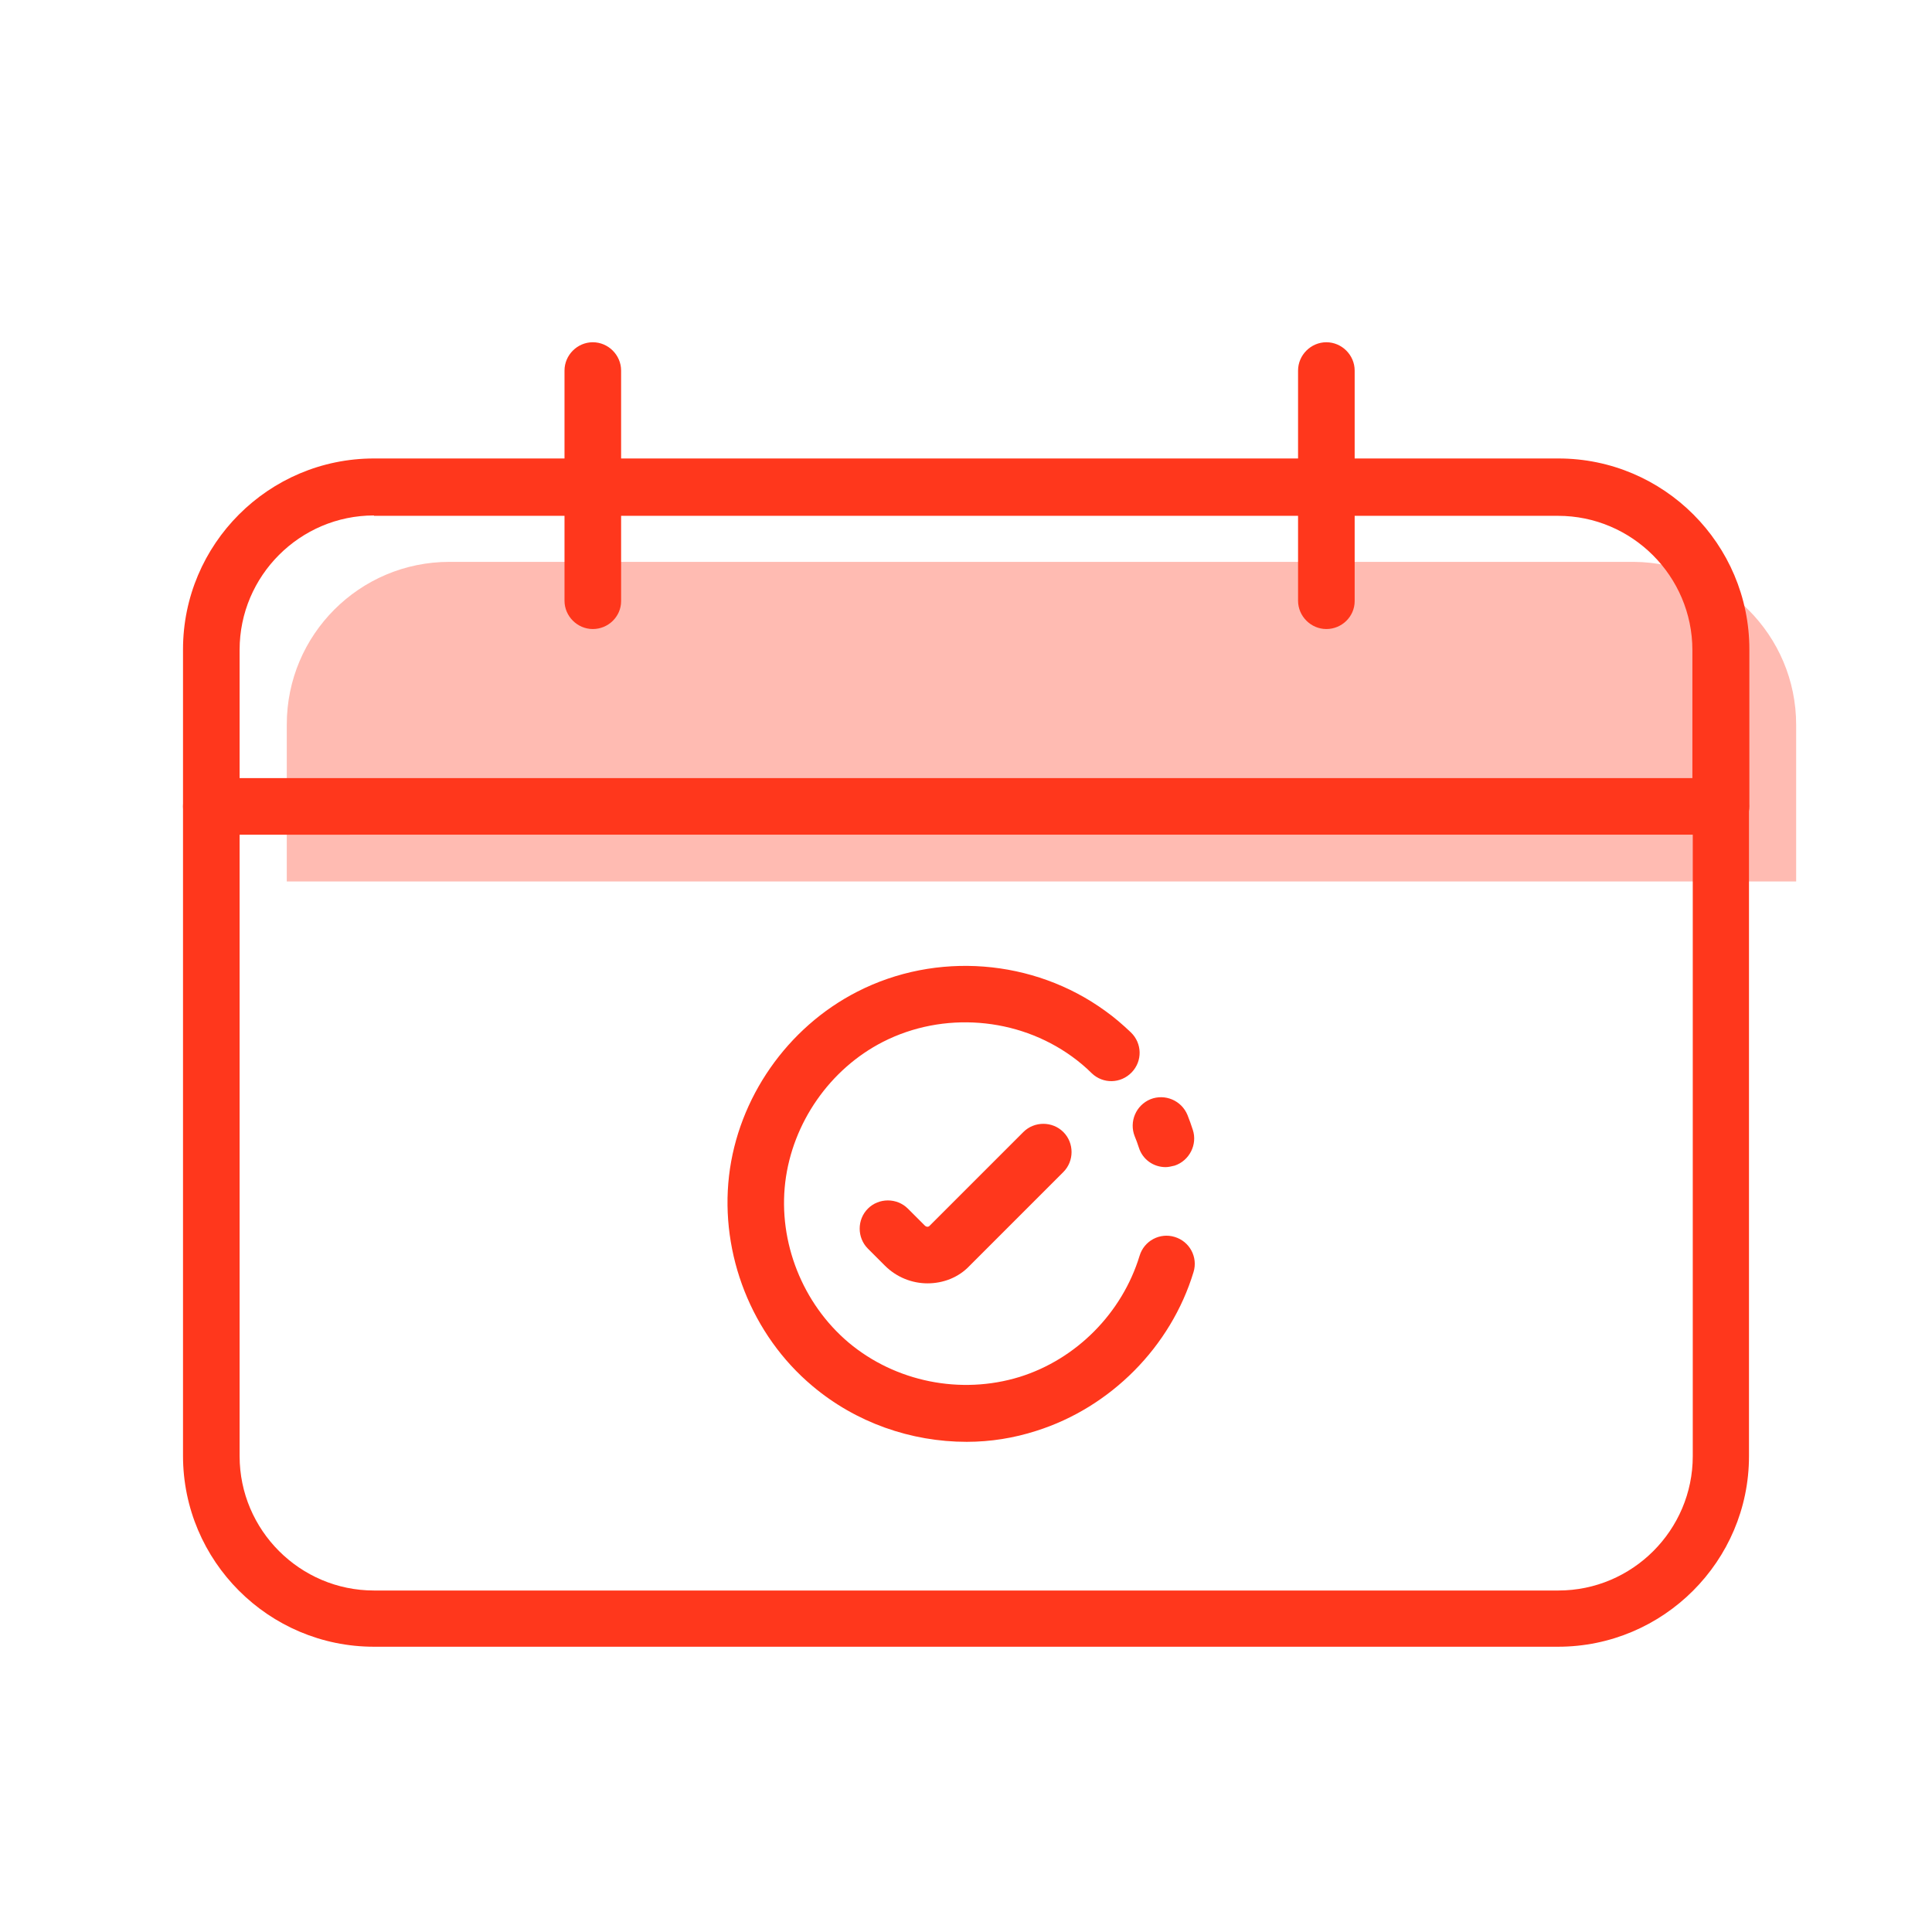 <svg xmlns="http://www.w3.org/2000/svg" viewBox="0 0 512 512"><path fill="#FFBBB2" d="M476 192.1v41.5H76V192c0-23.8 19.3-43.1 43.1-43.1H433c23.7.2 43 19.4 43 43.2z"/><path fill="#FF371C" d="M56 221.2c-2 0-3.9-.8-5.3-2.2-1.4-1.4-2.2-3.3-2.2-5.3v-41.6c0-27.9 22.7-50.6 50.6-50.6H413c27.9 0 50.6 22.7 50.6 50.6v41.5c0 4.1-3.4 7.5-7.5 7.5l-400.1.1zm400-7.5zM99.1 136.6c-19.6 0-35.6 16-35.6 35.6v34.1h385v-34c0-19.6-16-35.6-35.6-35.6H99.1z"/><path fill="#FF371C" d="M412.9 436.4H99.1c-27.9 0-50.6-22.7-50.6-50.6V213.7c0-4.1 3.4-7.5 7.5-7.5h400c2 0 3.9.8 5.3 2.2 1.4 1.4 2.2 3.3 2.2 5.3v172.2c0 27.8-22.7 50.5-50.6 50.5zM63.5 221.2v164.7c0 19.6 16 35.6 35.6 35.6H413c19.6 0 35.6-16 35.6-35.6V221.2H63.5zm93.6-54.5c-4.1 0-7.5-3.4-7.5-7.5v-61c0-4.1 3.4-7.5 7.5-7.5s7.5 3.4 7.5 7.5v61.1c0 4.1-3.4 7.4-7.5 7.4zm194.4 0c-4.1 0-7.5-3.4-7.5-7.5v-61c0-4.1 3.4-7.5 7.5-7.5s7.5 3.4 7.5 7.5v61.1c0 4.1-3.4 7.4-7.5 7.4z"/><path fill="#FF371C" d="M256.2 382.1c-14.8 0-29.4-5.1-40.9-14.8-16.1-13.5-24.5-34.9-22.1-55.7 2.4-20.6 15.4-39.3 34-48.8 20.9-10.7 46.7-8.7 65.7 5.1 2.4 1.7 4.7 3.7 6.8 5.7 3 2.9 3.1 7.6.2 10.6s-7.6 3.1-10.6.2c-1.6-1.6-3.4-3.1-5.2-4.4-14.5-10.5-34.2-12-50.1-3.9-14.1 7.2-24 21.5-25.9 37.2-1.9 15.9 4.6 32.2 16.8 42.5 12.4 10.4 29.7 13.9 45.3 9.1 15.1-4.7 27.2-17 31.8-32.1 1.2-4 5.4-6.2 9.3-5 4 1.2 6.2 5.4 5 9.3-6 19.8-22 35.9-41.7 42.1-5.9 1.9-12.1 2.9-18.4 2.9z"/><path fill="#FF371C" d="M308.9 309.3c-3.2 0-6.1-2-7.1-5.2-.3-1-.7-2-1.1-3-1.5-3.8.3-8.2 4.2-9.8 3.8-1.5 8.2.3 9.8 4.2.5 1.3 1 2.6 1.4 3.9 1.3 3.9-.9 8.2-4.8 9.5-.9.2-1.6.4-2.4.4zm-63.1 30.8c-4.1 0-8.2-1.6-11.3-4.7l-4.5-4.5c-2.9-2.9-2.9-7.7 0-10.6 2.9-2.9 7.7-2.9 10.6 0l4.5 4.5c.4.4 1 .4 1.3 0l24.8-24.8c2.9-2.9 7.7-2.9 10.6 0 2.9 2.9 2.9 7.7 0 10.6L257 335.4c-3 3.2-7.1 4.7-11.2 4.7z"/></svg>